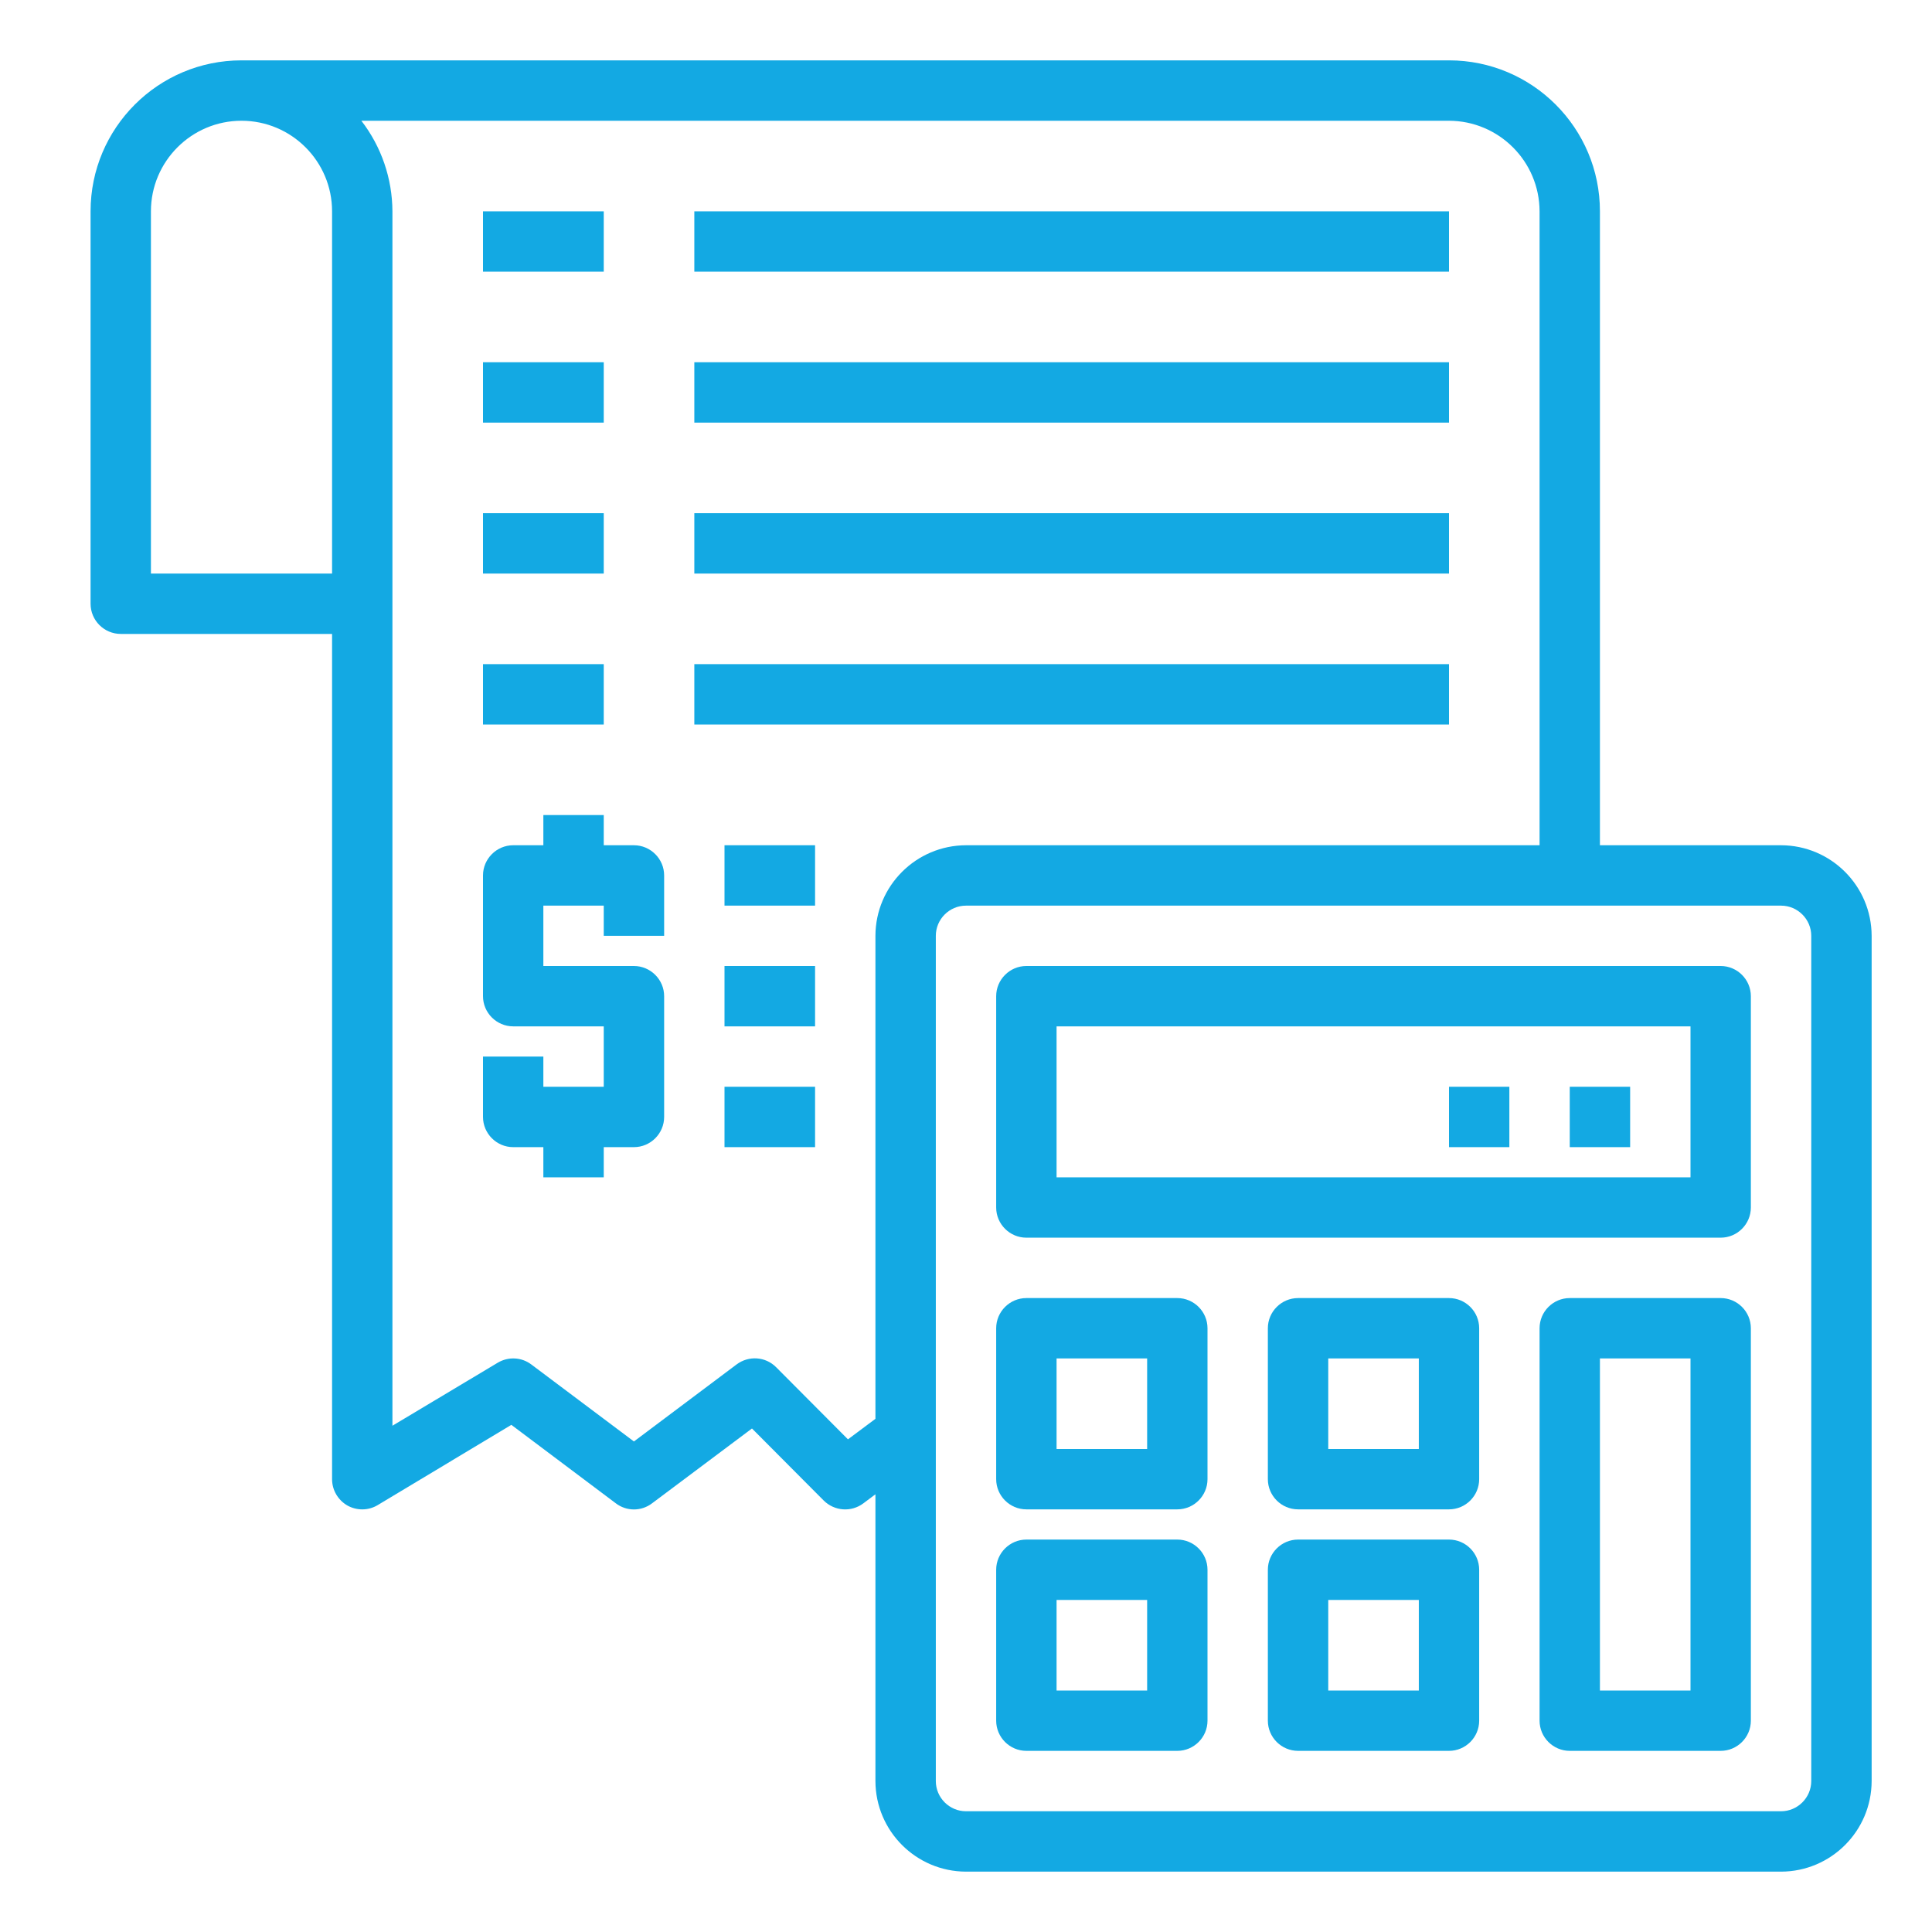 <svg xmlns="http://www.w3.org/2000/svg" xmlns:xlink="http://www.w3.org/1999/xlink" width="50px" height="50px" viewBox="0 0 50 50"><g id="surface1"><path style=" stroke:none;fill-rule:nonzero;fill:rgb(7.451%,66.275%,89.02%);fill-opacity:1;" d="M 46.094 21.875 L 41.406 21.875 L 41.406 5.469 C 41.406 3.312 39.656 1.562 37.5 1.562 L 6.25 1.562 C 4.094 1.562 2.344 3.312 2.344 5.469 L 2.344 15.625 C 2.344 16.055 2.695 16.406 3.125 16.406 L 8.594 16.406 L 8.594 38.281 C 8.594 38.562 8.746 38.82 8.988 38.961 C 9.23 39.098 9.531 39.098 9.773 38.953 L 13.234 36.875 L 15.938 38.906 C 16.215 39.117 16.598 39.117 16.875 38.906 L 19.461 36.969 L 21.32 38.836 C 21.598 39.109 22.031 39.141 22.344 38.906 L 22.656 38.672 L 22.656 46.094 C 22.66 47.387 23.707 48.434 25 48.438 L 46.094 48.438 C 47.387 48.434 48.434 47.387 48.438 46.094 L 48.438 24.219 C 48.434 22.926 47.387 21.879 46.094 21.875 Z M 8.594 14.844 L 3.906 14.844 L 3.906 5.469 C 3.906 4.176 4.957 3.125 6.25 3.125 C 7.543 3.125 8.594 4.176 8.594 5.469 Z M 22.656 24.219 L 22.656 36.719 L 21.945 37.25 L 20.086 35.383 C 19.809 35.105 19.375 35.078 19.062 35.312 L 16.406 37.305 L 13.75 35.312 C 13.496 35.121 13.156 35.105 12.883 35.266 L 10.156 36.898 L 10.156 5.469 C 10.152 4.621 9.871 3.797 9.352 3.125 L 37.5 3.125 C 38.793 3.129 39.84 4.176 39.844 5.469 L 39.844 21.875 L 25 21.875 C 23.707 21.879 22.66 22.926 22.656 24.219 Z M 46.875 46.094 C 46.875 46.523 46.523 46.875 46.094 46.875 L 25 46.875 C 24.57 46.875 24.219 46.523 24.219 46.094 L 24.219 24.219 C 24.219 23.789 24.57 23.438 25 23.438 L 46.094 23.438 C 46.523 23.438 46.875 23.789 46.875 24.219 Z M 46.875 46.094 "></path><path style=" stroke:none;fill-rule:nonzero;fill:rgb(7.451%,66.275%,89.02%);fill-opacity:1;" d="M 44.531 25 L 26.562 25 C 26.133 25 25.781 25.352 25.781 25.781 L 25.781 31.25 C 25.781 31.68 26.133 32.031 26.562 32.031 L 44.531 32.031 C 44.961 32.031 45.312 31.68 45.312 31.25 L 45.312 25.781 C 45.312 25.352 44.961 25 44.531 25 Z M 43.75 30.469 L 27.344 30.469 L 27.344 26.562 L 43.75 26.562 Z M 30.469 33.594 L 26.562 33.594 C 26.133 33.594 25.781 33.945 25.781 34.375 L 25.781 38.281 C 25.781 38.711 26.133 39.062 26.562 39.062 L 30.469 39.062 C 30.898 39.062 31.25 38.711 31.25 38.281 L 31.25 34.375 C 31.25 33.945 30.898 33.594 30.469 33.594 Z M 29.688 37.5 L 27.344 37.5 L 27.344 35.156 L 29.688 35.156 Z M 37.5 33.594 L 33.594 33.594 C 33.164 33.594 32.812 33.945 32.812 34.375 L 32.812 38.281 C 32.812 38.711 33.164 39.062 33.594 39.062 L 37.5 39.062 C 37.93 39.062 38.281 38.711 38.281 38.281 L 38.281 34.375 C 38.281 33.945 37.93 33.594 37.5 33.594 Z M 36.719 37.5 L 34.375 37.5 L 34.375 35.156 L 36.719 35.156 Z M 30.469 39.844 L 26.562 39.844 C 26.133 39.844 25.781 40.195 25.781 40.625 L 25.781 44.531 C 25.781 44.961 26.133 45.312 26.562 45.312 L 30.469 45.312 C 30.898 45.312 31.25 44.961 31.25 44.531 L 31.25 40.625 C 31.25 40.195 30.898 39.844 30.469 39.844 Z M 29.688 43.75 L 27.344 43.75 L 27.344 41.406 L 29.688 41.406 Z M 37.5 39.844 L 33.594 39.844 C 33.164 39.844 32.812 40.195 32.812 40.625 L 32.812 44.531 C 32.812 44.961 33.164 45.312 33.594 45.312 L 37.5 45.312 C 37.93 45.312 38.281 44.961 38.281 44.531 L 38.281 40.625 C 38.281 40.195 37.93 39.844 37.5 39.844 Z M 36.719 43.75 L 34.375 43.75 L 34.375 41.406 L 36.719 41.406 Z M 44.531 33.594 L 40.625 33.594 C 40.195 33.594 39.844 33.945 39.844 34.375 L 39.844 44.531 C 39.844 44.961 40.195 45.312 40.625 45.312 L 44.531 45.312 C 44.961 45.312 45.312 44.961 45.312 44.531 L 45.312 34.375 C 45.312 33.945 44.961 33.594 44.531 33.594 Z M 43.75 43.75 L 41.406 43.75 L 41.406 35.156 L 43.75 35.156 Z M 43.75 43.75 "></path><path style=" stroke:none;fill-rule:nonzero;fill:rgb(7.451%,66.275%,89.02%);fill-opacity:1;" d="M 40.625 28.125 L 42.188 28.125 L 42.188 29.688 L 40.625 29.688 Z M 37.5 28.125 L 39.062 28.125 L 39.062 29.688 L 37.5 29.688 Z M 12.5 5.469 L 15.625 5.469 L 15.625 7.031 L 12.5 7.031 Z M 12.5 9.375 L 15.625 9.375 L 15.625 10.938 L 12.5 10.938 Z M 12.5 13.281 L 15.625 13.281 L 15.625 14.844 L 12.5 14.844 Z M 17.969 5.469 L 37.5 5.469 L 37.5 7.031 L 17.969 7.031 Z M 17.969 9.375 L 37.5 9.375 L 37.5 10.938 L 17.969 10.938 Z M 17.969 13.281 L 37.5 13.281 L 37.5 14.844 L 17.969 14.844 Z M 12.5 17.188 L 15.625 17.188 L 15.625 18.75 L 12.5 18.75 Z M 17.969 17.188 L 37.5 17.188 L 37.5 18.75 L 17.969 18.75 Z M 16.406 21.875 L 15.625 21.875 L 15.625 21.094 L 14.062 21.094 L 14.062 21.875 L 13.281 21.875 C 12.852 21.875 12.5 22.227 12.5 22.656 L 12.5 25.781 C 12.5 26.211 12.852 26.562 13.281 26.562 L 15.625 26.562 L 15.625 28.125 L 14.062 28.125 L 14.062 27.344 L 12.5 27.344 L 12.5 28.906 C 12.5 29.336 12.852 29.688 13.281 29.688 L 14.062 29.688 L 14.062 30.469 L 15.625 30.469 L 15.625 29.688 L 16.406 29.688 C 16.836 29.688 17.188 29.336 17.188 28.906 L 17.188 25.781 C 17.188 25.352 16.836 25 16.406 25 L 14.062 25 L 14.062 23.438 L 15.625 23.438 L 15.625 24.219 L 17.188 24.219 L 17.188 22.656 C 17.188 22.227 16.836 21.875 16.406 21.875 Z M 18.75 21.875 L 21.094 21.875 L 21.094 23.438 L 18.75 23.438 Z M 18.75 25 L 21.094 25 L 21.094 26.562 L 18.75 26.562 Z M 18.75 28.125 L 21.094 28.125 L 21.094 29.688 L 18.75 29.688 Z M 18.75 28.125 "></path></g></svg>